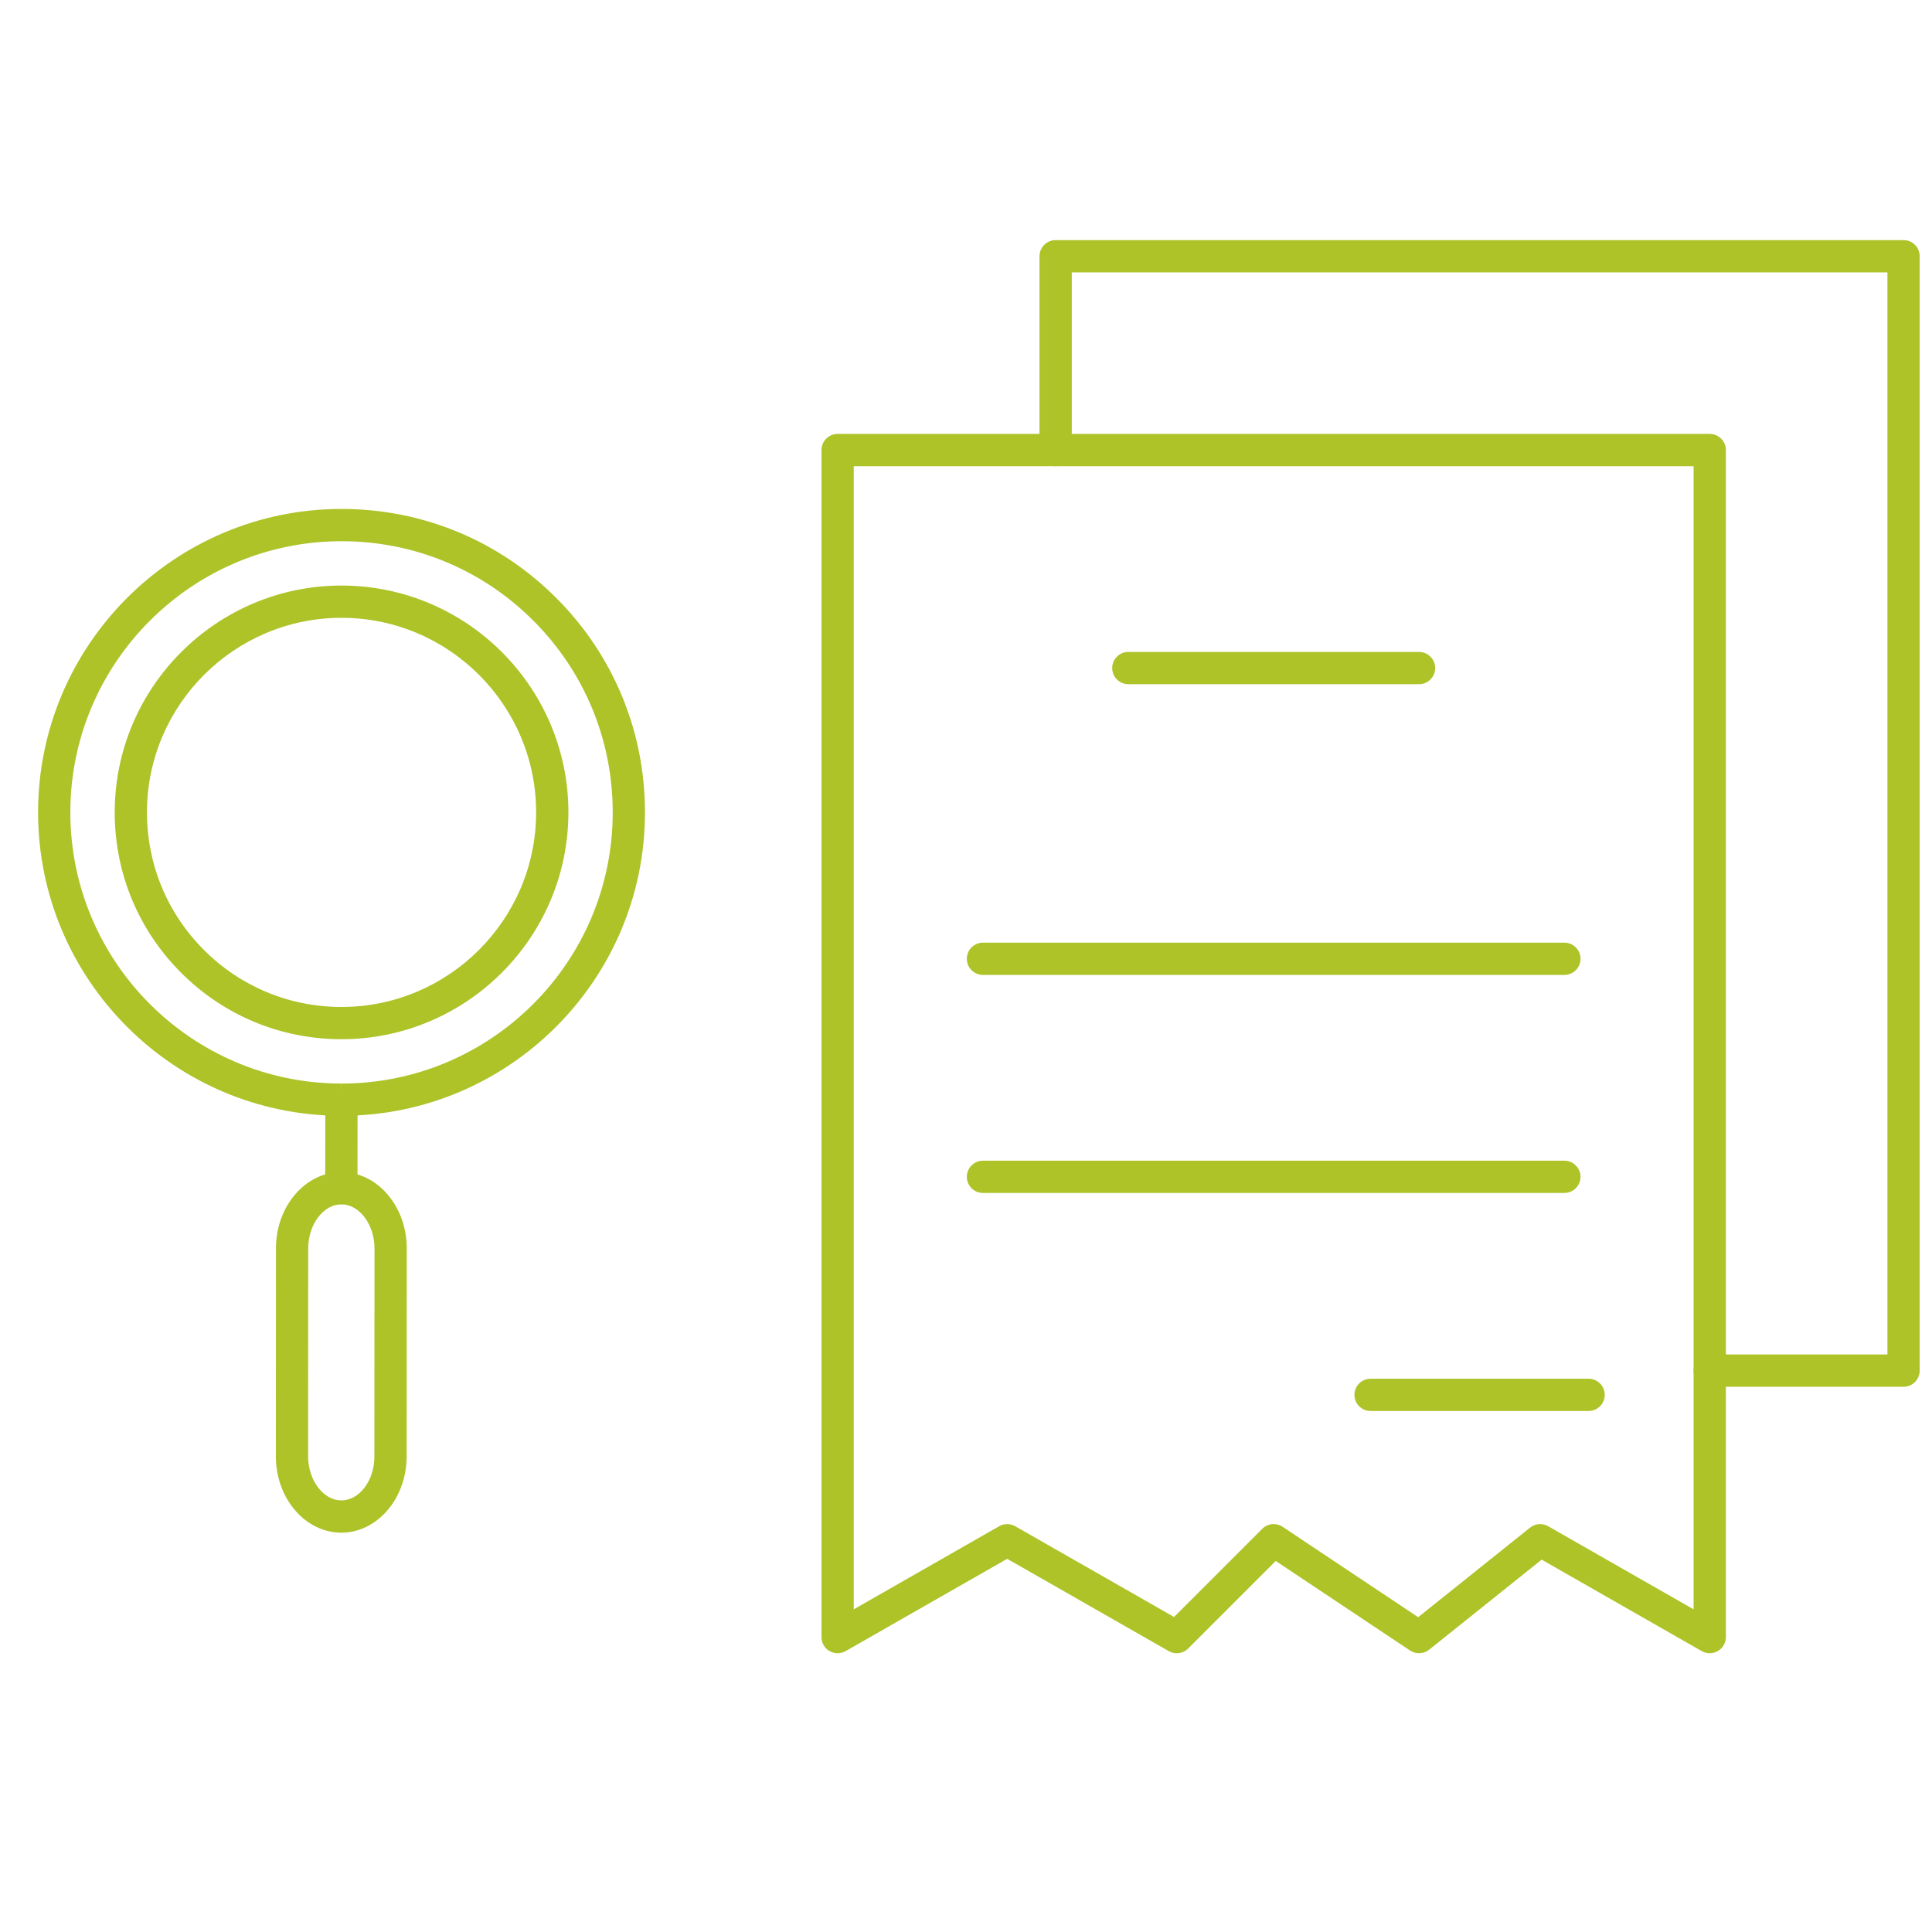 <svg enable-background="new 0 0 150 150" height="150" viewBox="0 0 150 150" width="150" xmlns="http://www.w3.org/2000/svg"><g fill="#adc328"><path d="m26.518 86.631h-.011c-12.99-.005-23.553-10.578-23.55-23.568.005-12.986 10.575-23.549 23.563-23.549 6.3.003 12.215 2.455 16.663 6.906s6.897 10.37 6.894 16.662c-.004 12.985-10.573 23.549-23.559 23.549zm.008-44.612c-11.614 0-21.061 9.439-21.065 21.044-.003 11.61 9.439 21.06 21.046 21.064l.011 1.252v-1.252c11.607 0 21.05-9.442 21.054-21.045.002-5.625-2.185-10.913-6.16-14.892-3.975-3.977-9.263-6.17-14.886-6.171z"/><path d="m26.512 80.684c-4.707-.001-9.129-1.836-12.453-5.163-3.325-3.328-5.156-7.753-5.152-12.457.005-9.706 7.906-17.602 17.61-17.602 9.721.006 17.617 7.91 17.613 17.616-.006 9.708-7.911 17.606-17.618 17.606zm.012-32.718c-8.333 0-15.109 6.772-15.114 15.098-.001 4.037 1.567 7.831 4.418 10.686s6.646 4.43 10.683 4.431c8.328 0 15.107-6.774 15.114-15.103.004-8.326-6.771-15.105-15.101-15.112z"/><path d="m26.502 93.503h-.002c-.691 0-1.25-.562-1.25-1.253l.007-6.374c0-.691.561-1.249 1.252-1.249h.001c.691 0 1.251.562 1.251 1.253l-.007 6.374c0 .691-.561 1.249-1.252 1.249z"/><path d="m26.495 118.996h-.001c-2.799-.005-5.076-2.662-5.076-5.925l.007-16.149c0-3.265 2.276-5.923 5.072-5.923 2.808 0 5.083 2.659 5.083 5.927l-.008 16.146c-.001 3.266-2.279 5.924-5.077 5.924zm.012-25.493c-1.402 0-2.578 1.566-2.578 3.419l-.007 16.149c0 1.851 1.179 3.417 2.575 3.421 1.417-.003 2.569-1.536 2.571-3.421l.008-16.146c0-1.855-1.177-3.422-2.569-3.422z"/><path d="m147.791 107.668h-15.048c-.69 0-1.252-.562-1.252-1.252 0-.691.562-1.254 1.252-1.254h13.796v-84.016h-63.327v13.796c0 .691-.561 1.252-1.252 1.252s-1.253-.561-1.253-1.252v-15.047c0-.691.562-1.252 1.253-1.252h65.831c.691 0 1.252.561 1.252 1.252v86.521c0 .689-.561 1.252-1.252 1.252z"/><path d="m91.364 128.357c-.214 0-.428-.054-.622-.165l-12.545-7.166-12.543 7.166c-.388.22-.865.219-1.25-.005-.386-.224-.624-.635-.624-1.082v-92.163c0-.691.561-1.253 1.252-1.253h67.711c.691 0 1.253.562 1.253 1.253v92.163c0 .447-.237.858-.625 1.082-.386.224-.862.225-1.248.005l-12.428-7.101-8.738 6.992c-.428.338-1.026.362-1.478.063l-10.432-6.954-6.799 6.798c-.24.241-.56.367-.884.367zm7.525-10.027c.24 0 .482.068.693.21l10.524 7.017 8.688-6.953c.403-.321.958-.365 1.404-.108l11.292 6.453v-88.755h-65.206v88.754l11.293-6.453c.385-.219.857-.219 1.242 0l12.336 7.048 6.848-6.847c.241-.241.561-.366.886-.366z"/><path d="m123.339 109.549h-16.929c-.69 0-1.252-.561-1.252-1.252s.562-1.252 1.252-1.252h16.929c.691 0 1.253.561 1.253 1.252s-.562 1.252-1.253 1.252z"/><path d="m110.174 53.121h-22.572c-.691 0-1.252-.561-1.252-1.252s.561-1.252 1.252-1.252h22.572c.691 0 1.252.561 1.252 1.252s-.561 1.252-1.252 1.252z"/><path d="m121.458 75.692h-45.142c-.691 0-1.252-.561-1.252-1.252s.561-1.252 1.252-1.252h45.142c.691 0 1.252.561 1.252 1.252s-.561 1.252-1.252 1.252z"/><path d="m121.458 92.62h-45.142c-.691 0-1.252-.561-1.252-1.252s.561-1.252 1.252-1.252h45.142c.691 0 1.252.561 1.252 1.252s-.561 1.252-1.252 1.252z"/></g></svg>
